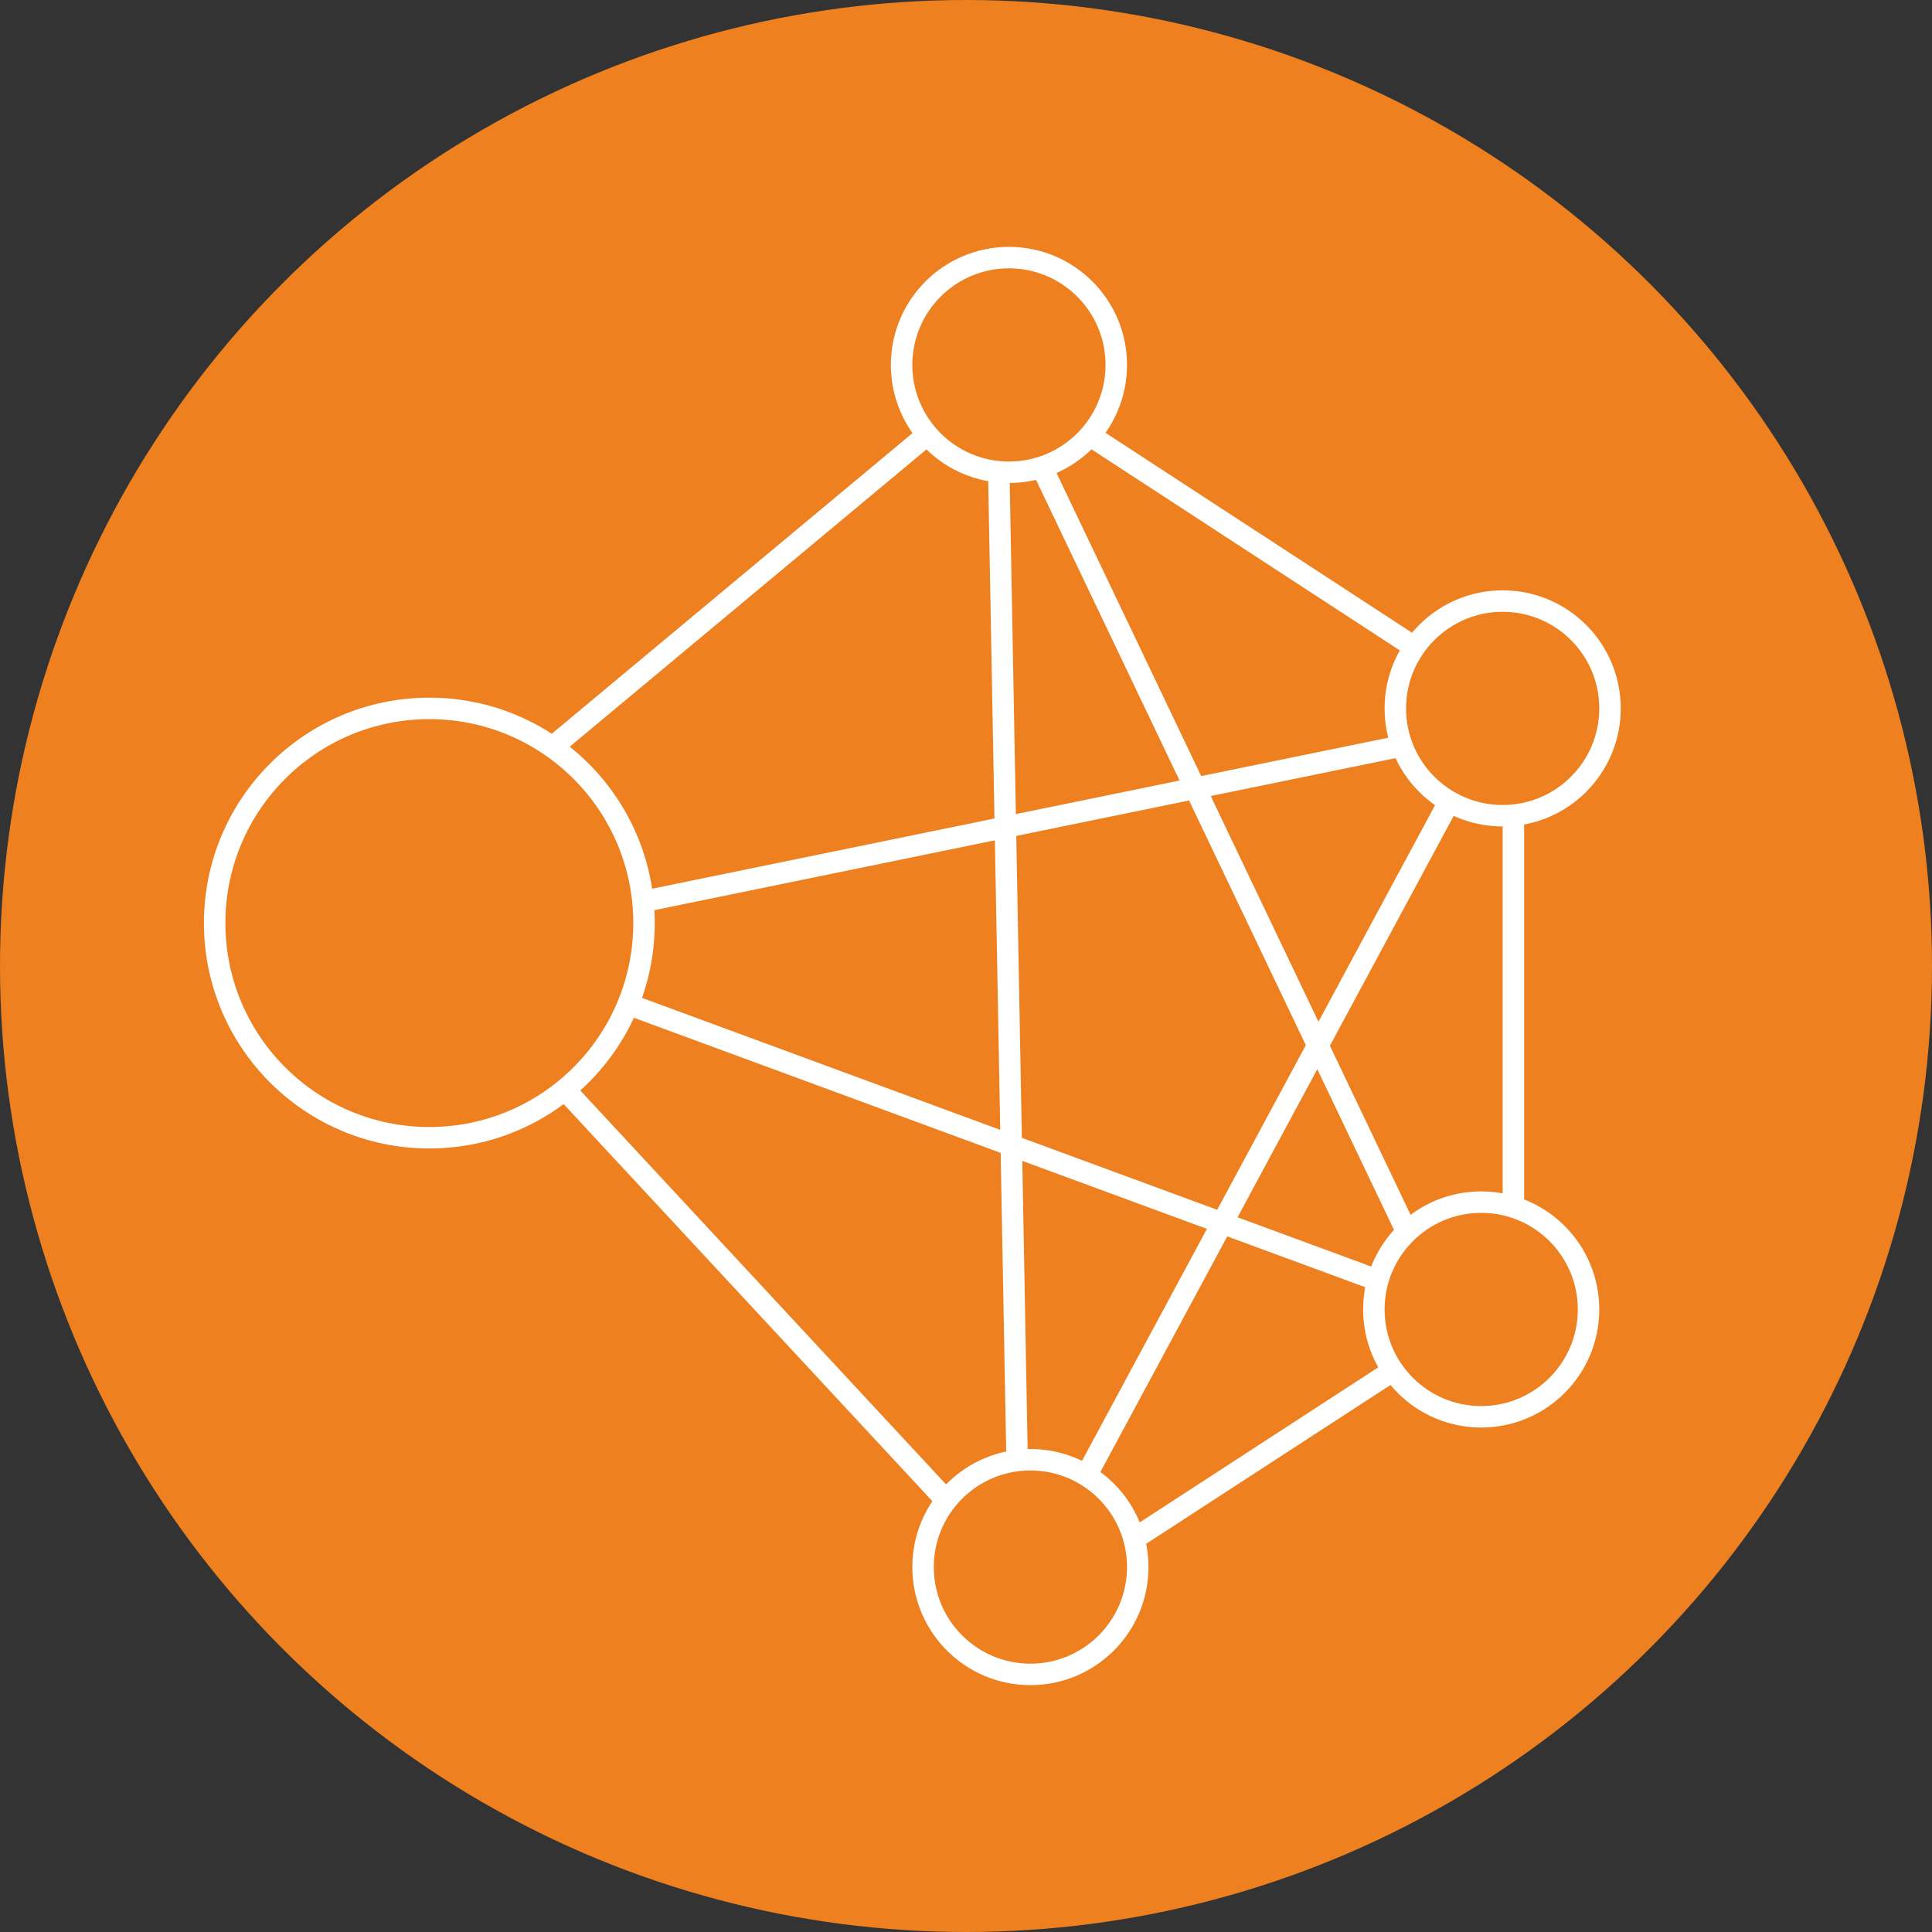 <?xml version="1.0" encoding="UTF-8" standalone="no"?>
<svg width="90px" height="90px" viewBox="0 0 90 90" version="1.1" xmlns="http://www.w3.org/2000/svg" xmlns:xlink="http://www.w3.org/1999/xlink" xmlns:sketch="http://www.bohemiancoding.com/sketch/ns">
    <rect x="0" y="0" width="90" height="90" fill="#333333" stroke="none"/>
    <!-- Generator: sketchtool 3.5.2 (25235) - http://www.bohemiancoding.com/sketch -->
    <title>icon-business-logic</title>
    <desc>Created with sketchtool.</desc>
    <defs></defs>
    <g id="Page-1" stroke="none" stroke-width="1" fill="none" fill-rule="evenodd" sketch:type="MSPage">
        <g id="products---gapi" sketch:type="MSArtboardGroup" transform="translate(-135, -682)">
            <g id="icon-business-logic" sketch:type="MSLayerGroup" transform="translate(135, 682)">
                <circle id="Oval-277-Copy-5" fill="#EE8020" sketch:type="MSShapeGroup" cx="45" cy="45" r="45"></circle>
                <path d="M27.5,42.5 L66.5,34.5" id="Line" stroke="#FFFFFF" stroke-linecap="square" sketch:type="MSShapeGroup"></path>
                <path d="M28.5,46.5 L66.5,60.5" id="Line-Copy-10" stroke="#FFFFFF" stroke-linecap="square" sketch:type="MSShapeGroup"></path>
                <path d="M20.5,44.5 L46.5,72.5" id="Line-Copy-11" stroke="#FFFFFF" stroke-linecap="square" sketch:type="MSShapeGroup"></path>
                <path d="M22.5,37.5 L46.5,17.5" id="Line-Copy-12" stroke="#FFFFFF" stroke-linecap="square" sketch:type="MSShapeGroup"></path>
                <path d="M69.5,32.5 L46.5,17.5" id="Line-Copy-13" stroke="#FFFFFF" stroke-linecap="square" sketch:type="MSShapeGroup"></path>
                <path d="M67.5,61.5 L46.5,17.5" id="Line-Copy-14" stroke="#FFFFFF" stroke-linecap="square" sketch:type="MSShapeGroup"></path>
                <path d="M70.5,61.5 L70.5,36.5" id="Line-Copy-17" stroke="#FFFFFF" stroke-linecap="square" sketch:type="MSShapeGroup"></path>
                <path d="M48.5,74.5 L68.5,61.5" id="Line-Copy-15" stroke="#FFFFFF" stroke-linecap="square" sketch:type="MSShapeGroup"></path>
                <path d="M47.5,74.5 L46.5,20.5" id="Line-Copy-16" stroke="#FFFFFF" stroke-linecap="square" sketch:type="MSShapeGroup"></path>
                <path d="M47.5,74.5 L68.5,35.5" id="Line-Copy-18" stroke="#FFFFFF" stroke-linecap="square" sketch:type="MSShapeGroup"></path>
                <circle id="Oval-283-Copy-4" stroke="#FFFFFF" fill="#EE8020" sketch:type="MSShapeGroup" cx="48" cy="73" r="5"></circle>
                <circle id="Oval-283-Copy-2" stroke="#FFFFFF" fill="#EE8020" sketch:type="MSShapeGroup" cx="70" cy="33" r="5"></circle>
                <circle id="Oval-283-Copy-5" stroke="#FFFFFF" fill="#EE8020" sketch:type="MSShapeGroup" cx="69" cy="61" r="5"></circle>
                <circle id="Oval-283-Copy" stroke="#FFFFFF" fill="#EE8020" sketch:type="MSShapeGroup" cx="47" cy="17" r="5"></circle>
                <circle id="Oval-283" stroke="#FFFFFF" fill="#EE8020" sketch:type="MSShapeGroup" cx="20" cy="43" r="10"></circle>
            </g>
        </g>
    </g>
</svg>